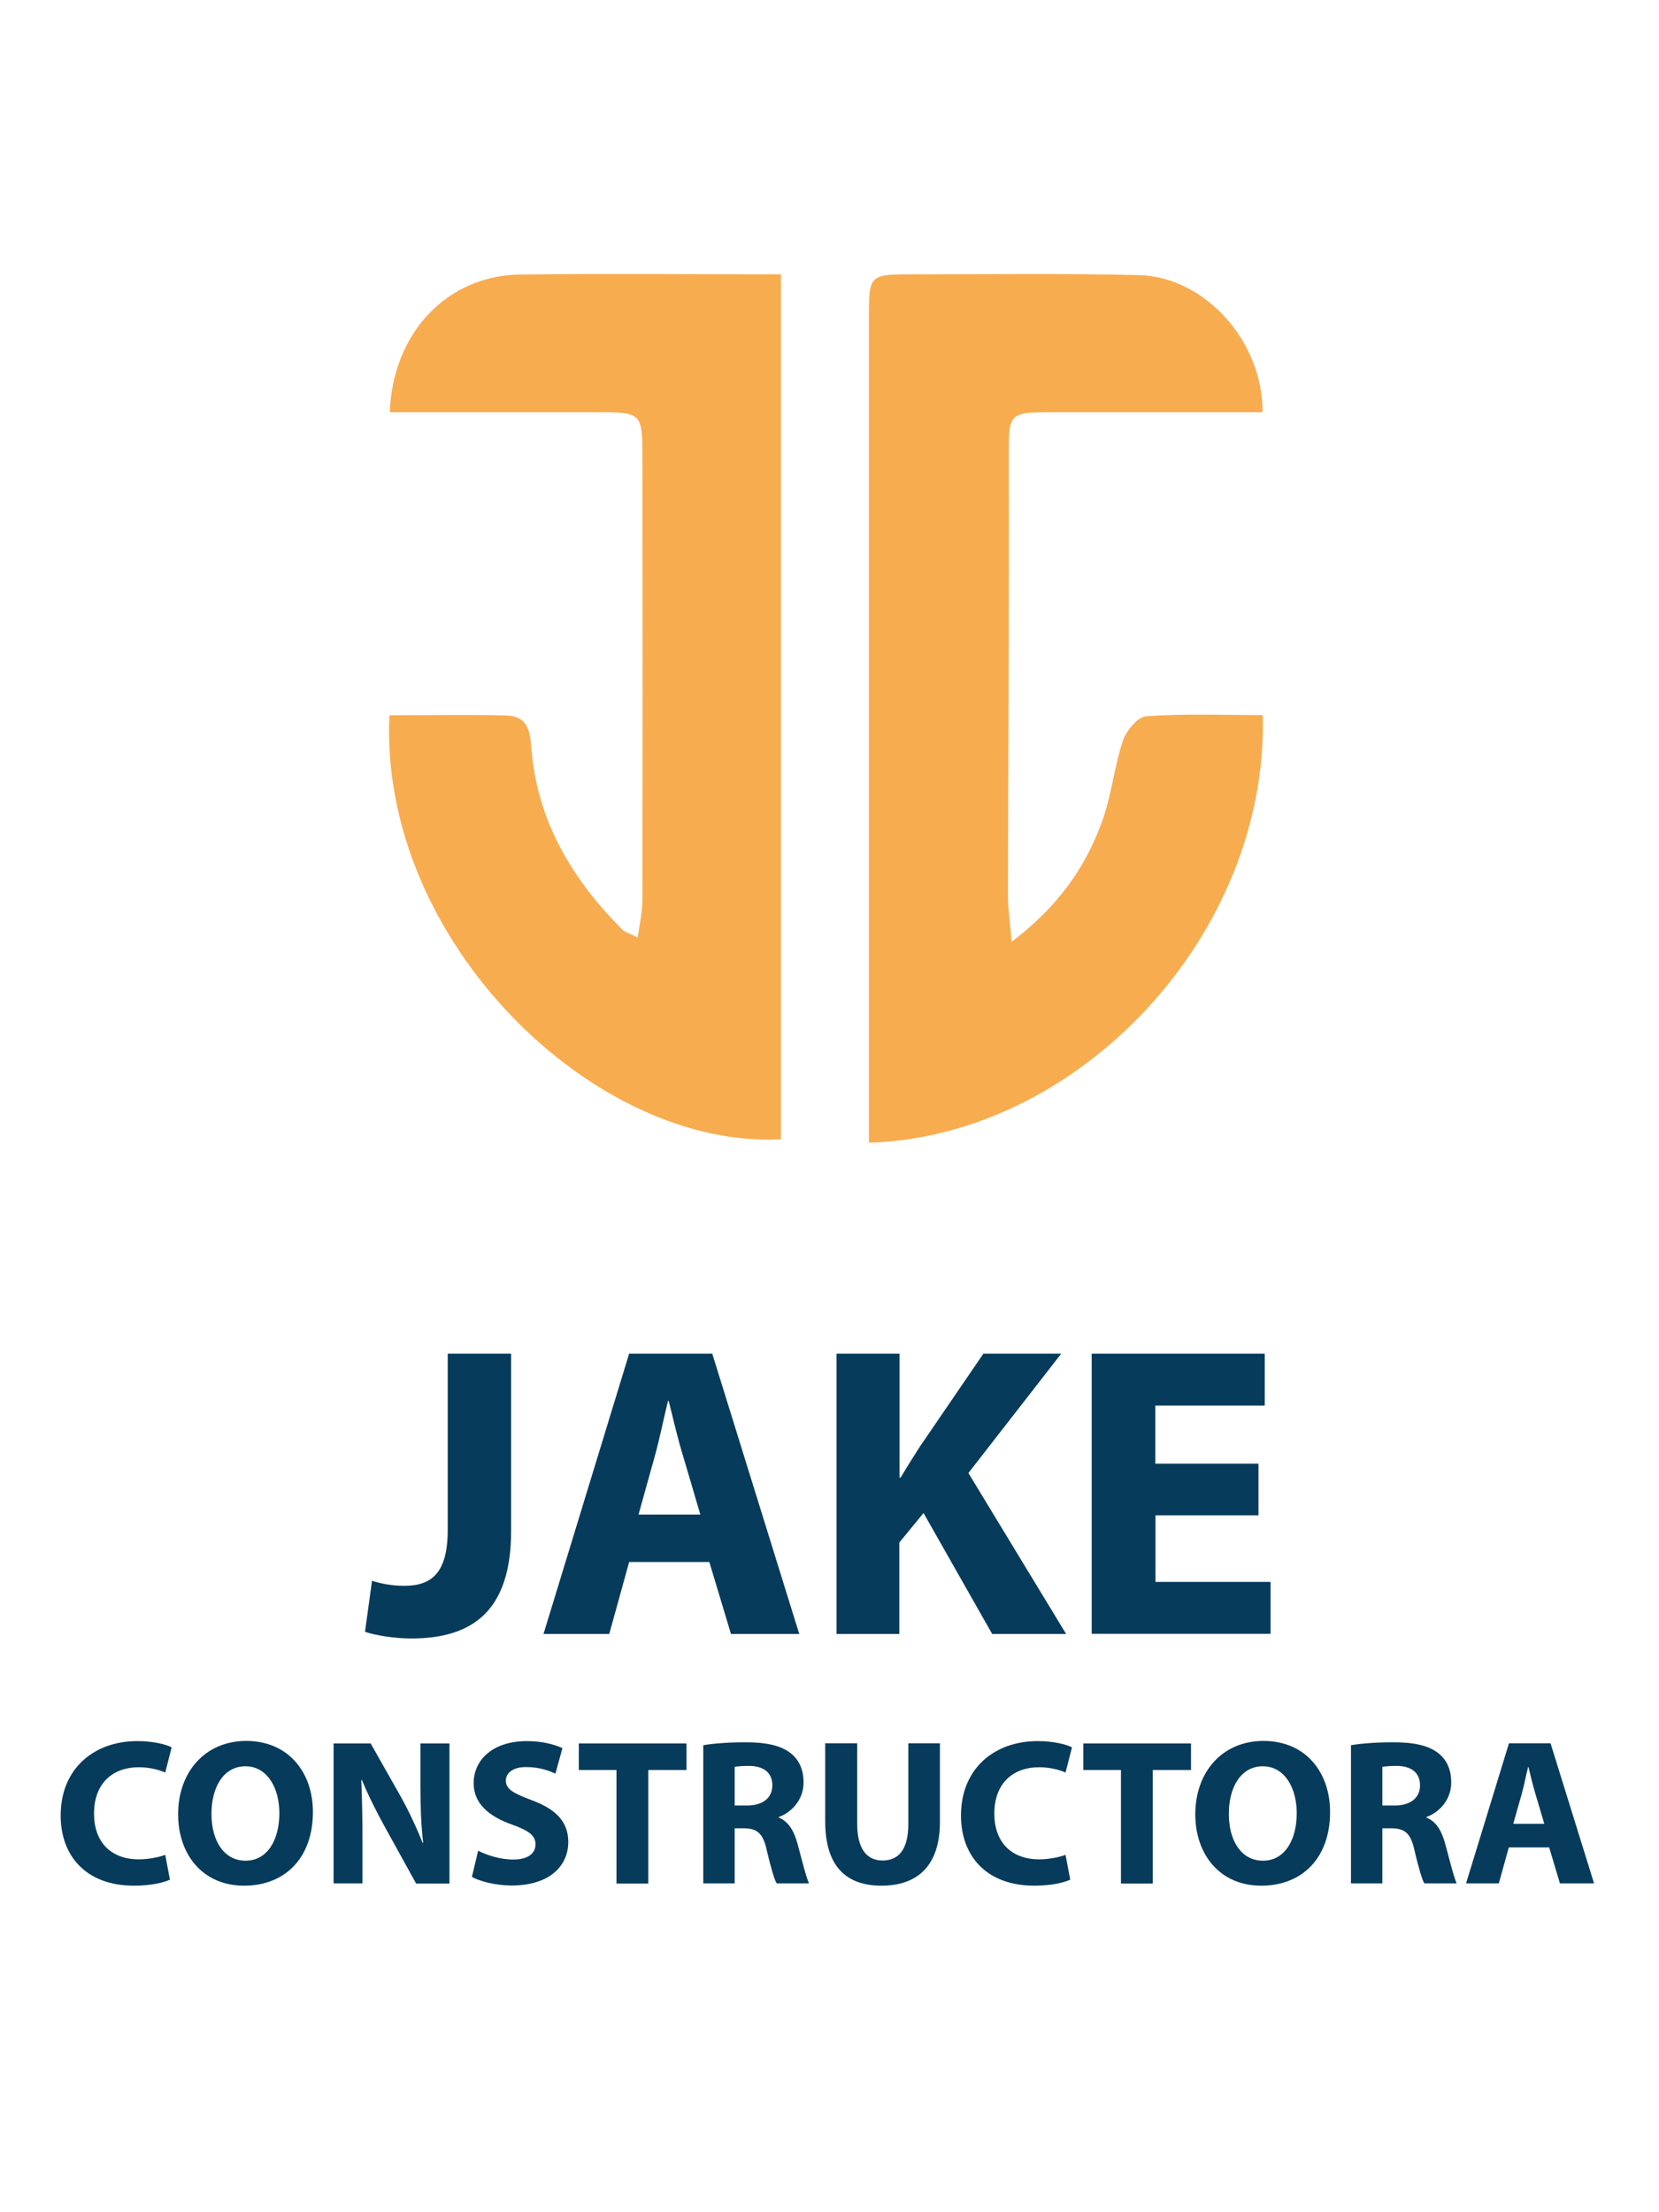 <?xml version="1.0" encoding="utf-8"?>
<!-- Generator: Adobe Illustrator 28.1.0, SVG Export Plug-In . SVG Version: 6.00 Build 0)  -->
<svg version="1.1" id="Capa_1" xmlns="http://www.w3.org/2000/svg" xmlns:xlink="http://www.w3.org/1999/xlink" x="0px" y="0px"
	 viewBox="0 0 850.4 1133.9" style="enable-background:new 0 0 850.4 1133.9;" xml:space="preserve">
<style type="text/css">
	.st0{fill:#F8AC50;}
	.st1{fill:#073B5B;}
</style>
<g>
	<g id="yMLDLr.tif_00000121253430623985063760000003161269742244256398_">
		<g>
			<path class="st0" d="M400.3,140.6c0,149.9,0,296.6,0,443.3c-95.4,5.3-206-101.3-200.7-217.3c19.9,0,39.8-0.4,59.7,0.1
				c13.3,0.3,12.4,11.3,13.4,20.2c3.7,35.8,21.4,64.5,46.1,89.4c1.4,1.5,3.8,2,8.1,4.3c1-7.5,2.4-13.4,2.4-19.3
				c0.1-75.7,0.1-151.4,0-227.1c0-22.6-0.5-22.9-23.2-22.9c-29.9,0-59.7,0-89.6,0c-5.5,0-11.1,0-16.7,0
				c1.5-40.8,29.5-70.1,66.7-70.6C310.6,140.2,354.7,140.6,400.3,140.6z"/>
			<path class="st0" d="M445.4,585.7c0-9.9,0-18.4,0-26.9c0-131.9,0-263.8,0-395.7c0-22.4,0.1-22.5,22.9-22.5
				c38.5,0,77-0.5,115.4,0.4c33.8,0.8,63.7,33.9,63.5,70.3c-35.4,0-70.9,0-106.3,0c-24.6,0-23.8,0-23.8,24.6
				c0.2,74.5-0.3,149.1-0.4,223.6c0,6.5,1,12.9,1.9,23.2c23.8-18.1,37.9-38.2,46.4-61.9c4.8-13.2,6.1-27.7,10.6-41.1
				c1.7-5.2,7.6-12.3,12-12.6c19.8-1.4,39.8-0.6,59.7-0.6C650.2,479.1,553.1,582.5,445.4,585.7z"/>
		</g>
	</g>
	<g>
		<path class="st1" d="M229.6,693.8H262v90.8c0,40.9-19.6,55.2-51.2,55.2c-7.5,0-17.3-1.3-23.7-3.4l3.6-26.2
			c4.5,1.5,10.2,2.6,16.6,2.6c13.6,0,22.2-6.2,22.2-28.6V693.8z"/>
		<path class="st1" d="M322.5,800.6l-10.2,36.9h-33.7l43.9-143.7h42.6l44.6,143.7h-35l-11.1-36.9H322.5z M359,776.3l-9-30.5
			c-2.6-8.5-5.1-19.2-7.2-27.7h-0.4c-2.1,8.5-4.3,19.4-6.6,27.7l-8.5,30.5H359z"/>
		<path class="st1" d="M428.9,693.8h32.2v63.5h0.6c3.2-5.5,6.6-10.7,9.8-15.8l32.6-47.7H544L496.4,755l50.1,82.5h-37.9l-35.2-62
			l-12.4,15.1v46.9h-32.2V693.8z"/>
		<path class="st1" d="M645.2,776.7h-52.9v34.1h59v26.6h-91.7V693.8h88.7v26.6h-56.1v29.8h52.9V776.7z"/>
		<path class="st1" d="M87.1,963.4c-3,1.5-9.7,3.1-18.4,3.1c-24.8,0-37.6-15.5-37.6-35.9c0-24.5,17.5-38.2,39.2-38.2
			c8.4,0,14.8,1.7,17.7,3.2l-3.3,12.9c-3.3-1.4-7.9-2.7-13.6-2.7c-12.9,0-22.9,7.8-22.9,23.8c0,14.4,8.5,23.4,23,23.4
			c4.9,0,10.3-1.1,13.5-2.3L87.1,963.4z"/>
		<path class="st1" d="M160.4,928.7c0,23.6-14.3,37.8-35.3,37.8c-21.3,0-33.8-16.1-33.8-36.6c0-21.5,13.7-37.6,35-37.6
			C148.3,892.4,160.4,908.9,160.4,928.7z M108.4,929.7c0,14.1,6.6,24,17.5,24c11,0,17.3-10.4,17.3-24.4c0-12.9-6.2-24-17.4-24
			C114.8,905.3,108.4,915.7,108.4,929.7z"/>
		<path class="st1" d="M171,965.4v-71.8h19l14.9,26.3c4.3,7.6,8.5,16.5,11.7,24.6h0.3c-1.1-9.5-1.4-19.2-1.4-29.9v-21h14.9v71.8
			h-17.1l-15.3-27.7c-4.3-7.7-9-16.9-12.5-25.4l-0.3,0.1c0.4,9.5,0.6,19.6,0.6,31.3v21.6H171z"/>
		<path class="st1" d="M245.1,948.6c4.4,2.2,11.1,4.5,18,4.5c7.5,0,11.4-3.1,11.4-7.8c0-4.5-3.4-7-12-10.1
			c-11.9-4.2-19.7-10.8-19.7-21.2c0-12.3,10.2-21.6,27.2-21.6c8.1,0,14.1,1.7,18.3,3.6l-3.6,13.1c-2.9-1.4-8-3.4-15-3.4
			c-7,0-10.4,3.2-10.4,6.9c0,4.6,4.1,6.6,13.3,10.1c12.7,4.7,18.7,11.3,18.7,21.4c0,12-9.3,22.3-29,22.3c-8.2,0-16.3-2.1-20.4-4.4
			L245.1,948.6z"/>
		<path class="st1" d="M316,907.2h-19.3v-13.6h55.2v13.6h-19.6v58.2H316V907.2z"/>
		<path class="st1" d="M360.5,894.5c5.2-0.9,13-1.5,21.6-1.5c10.7,0,18.1,1.6,23.2,5.6c4.3,3.4,6.6,8.4,6.6,15
			c0,9.2-6.5,15.5-12.7,17.7v0.3c5,2,7.8,6.8,9.6,13.4c2.2,8.1,4.5,17.5,5.9,20.3h-16.6c-1.2-2-2.9-7.9-5-16.7
			c-1.9-9-5-11.4-11.6-11.5h-4.9v28.2h-16.1V894.5z M376.6,925.4h6.4c8.1,0,12.9-4,12.9-10.3c0-6.6-4.5-9.9-11.9-10
			c-3.9,0-6.2,0.3-7.4,0.5V925.4z"/>
		<path class="st1" d="M439.4,893.5v41.4c0,12.4,4.7,18.7,13,18.7c8.5,0,13.2-6,13.2-18.7v-41.4h16.2v40.3c0,22.2-11.2,32.7-30,32.7
			c-18.1,0-28.8-10-28.8-32.9v-40.1H439.4z"/>
		<path class="st1" d="M548.6,963.4c-3,1.5-9.7,3.1-18.4,3.1c-24.8,0-37.6-15.5-37.6-35.9c0-24.5,17.5-38.2,39.2-38.2
			c8.4,0,14.8,1.7,17.7,3.2l-3.3,12.9c-3.3-1.4-7.9-2.7-13.6-2.7c-12.9,0-22.9,7.8-22.9,23.8c0,14.4,8.5,23.4,23,23.4
			c4.9,0,10.3-1.1,13.5-2.3L548.6,963.4z"/>
		<path class="st1" d="M574.6,907.2h-19.3v-13.6h55.2v13.6h-19.6v58.2h-16.3V907.2z"/>
		<path class="st1" d="M681.8,928.7c0,23.6-14.3,37.8-35.3,37.8c-21.3,0-33.8-16.1-33.8-36.6c0-21.5,13.7-37.6,35-37.6
			C669.8,892.4,681.8,908.9,681.8,928.7z M629.9,929.7c0,14.1,6.6,24,17.5,24c11,0,17.3-10.4,17.3-24.4c0-12.9-6.2-24-17.4-24
			C636.3,905.3,629.9,915.7,629.9,929.7z"/>
		<path class="st1" d="M692.5,894.5c5.2-0.9,13-1.5,21.6-1.5c10.7,0,18.1,1.6,23.2,5.6c4.3,3.4,6.6,8.4,6.6,15
			c0,9.2-6.5,15.5-12.7,17.7v0.3c5,2,7.8,6.8,9.6,13.4c2.2,8.1,4.5,17.5,5.9,20.3h-16.6c-1.2-2-2.9-7.9-5-16.7
			c-1.9-9-5-11.4-11.6-11.5h-4.9v28.2h-16.1V894.5z M708.6,925.4h6.4c8.1,0,12.9-4,12.9-10.3c0-6.6-4.5-9.9-11.9-10
			c-3.9,0-6.2,0.3-7.4,0.5V925.4z"/>
		<path class="st1" d="M773.4,946.9l-5.1,18.4h-16.8l22-71.8h21.3l22.3,71.8h-17.5l-5.5-18.4H773.4z M791.6,934.8l-4.5-15.2
			c-1.3-4.3-2.6-9.6-3.6-13.9h-0.2c-1.1,4.3-2.1,9.7-3.3,13.9l-4.3,15.2H791.6z"/>
	</g>
</g>
</svg>
